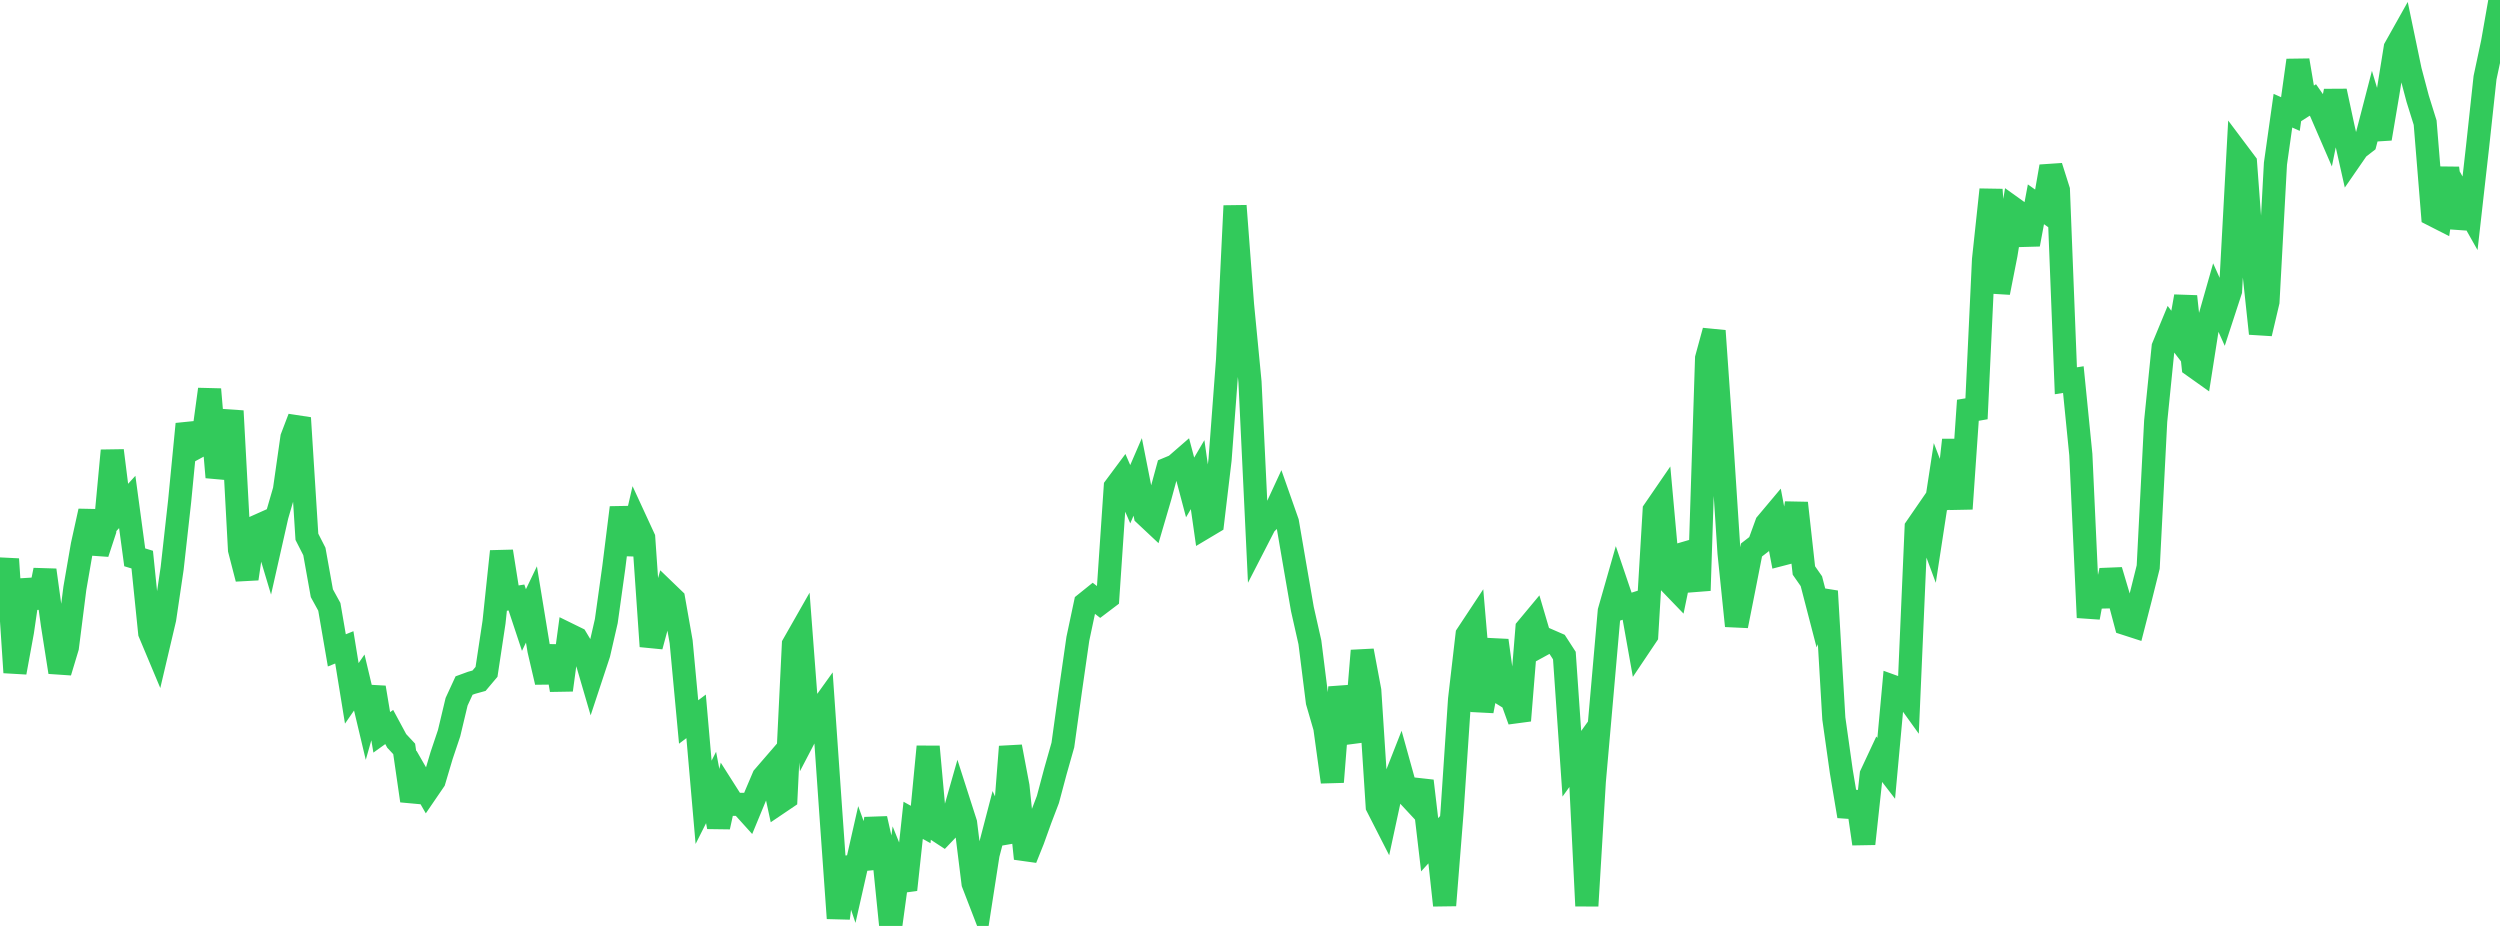 <?xml version="1.0" standalone="no"?>
<!DOCTYPE svg PUBLIC "-//W3C//DTD SVG 1.1//EN" "http://www.w3.org/Graphics/SVG/1.1/DTD/svg11.dtd">

<svg width="135" height="50" viewBox="0 0 135 50" preserveAspectRatio="none" 
  xmlns="http://www.w3.org/2000/svg"
  xmlns:xlink="http://www.w3.org/1999/xlink">


<polyline points="0.0, 32.626 0.404, 30.191 0.808, 36.313 1.213, 34.101 1.617, 31.324 2.021, 32.79 2.425, 30.786 2.829, 33.721 3.234, 36.295 3.638, 34.954 4.042, 31.77 4.446, 29.436 4.85, 27.601 5.254, 29.876 5.659, 28.644 6.063, 24.332 6.467, 27.549 6.871, 27.105 7.275, 30.096 7.68, 30.219 8.084, 34.175 8.488, 35.138 8.892, 33.421 9.296, 30.692 9.701, 27.058 10.105, 22.898 10.509, 24.213 10.913, 23.994 11.317, 21.023 11.722, 25.771 12.126, 24.27 12.53, 22.193 12.934, 29.687 13.338, 31.252 13.743, 28.478 14.147, 28.298 14.551, 29.646 14.955, 27.856 15.359, 26.463 15.763, 23.63 16.168, 22.568 16.572, 28.987 16.976, 29.779 17.38, 32.033 17.784, 32.769 18.189, 35.12 18.593, 34.957 18.997, 37.442 19.401, 36.856 19.805, 38.554 20.21, 37.126 20.614, 39.548 21.018, 39.258 21.422, 40.008 21.826, 40.441 22.231, 43.24 22.635, 42.045 23.039, 42.747 23.443, 42.156 23.847, 40.796 24.251, 39.593 24.656, 37.895 25.06, 37.019 25.464, 36.871 25.868, 36.759 26.272, 36.279 26.677, 33.601 27.081, 29.775 27.485, 32.329 27.889, 32.265 28.293, 33.483 28.698, 32.64 29.102, 35.103 29.506, 36.836 29.91, 34.9 30.314, 37.261 30.719, 34.271 31.123, 34.469 31.527, 35.143 31.931, 36.526 32.335, 35.304 32.74, 33.54 33.144, 30.646 33.548, 27.412 33.952, 29.923 34.356, 28.173 34.76, 29.048 35.165, 34.902 35.569, 33.409 35.973, 31.971 36.377, 32.36 36.781, 34.651 37.186, 38.987 37.59, 38.683 37.994, 43.326 38.398, 42.523 38.802, 44.654 39.207, 42.797 39.611, 43.432 40.015, 43.436 40.419, 43.883 40.823, 42.906 41.228, 41.953 41.632, 41.485 42.036, 43.366 42.44, 43.093 42.844, 34.801 43.249, 34.09 43.653, 39.42 44.057, 38.645 44.461, 38.082 44.865, 43.894 45.269, 49.586 45.674, 46.334 46.078, 47.531 46.482, 45.748 46.886, 46.862 47.29, 44.207 47.695, 46.006 48.099, 50.0 48.503, 47.041 48.907, 48.043 49.311, 44.298 49.716, 44.523 50.12, 40.319 50.524, 44.771 50.928, 45.035 51.332, 44.611 51.737, 43.186 52.141, 44.445 52.545, 47.698 52.949, 48.745 53.353, 46.143 53.757, 44.593 54.162, 45.496 54.566, 40.321 54.97, 42.46 55.374, 46.363 55.778, 45.356 56.183, 44.229 56.587, 43.172 56.991, 41.655 57.395, 40.231 57.799, 37.316 58.204, 34.496 58.608, 32.59 59.012, 32.265 59.416, 32.579 59.82, 32.273 60.225, 26.298 60.629, 25.755 61.033, 26.688 61.437, 25.753 61.841, 27.8 62.246, 28.18 62.65, 26.801 63.054, 25.315 63.458, 25.147 63.862, 24.796 64.266, 26.322 64.671, 25.63 65.075, 28.465 65.479, 28.224 65.883, 24.829 66.287, 19.448 66.692, 11.115 67.096, 16.454 67.5, 20.63 67.904, 29.104 68.308, 28.318 68.713, 27.921 69.117, 27.048 69.521, 28.197 69.925, 30.554 70.329, 32.889 70.734, 34.684 71.138, 37.903 71.542, 39.294 71.946, 42.226 72.35, 37.112 72.754, 38.89 73.159, 40.03 73.563, 35.138 73.967, 37.292 74.371, 43.546 74.775, 44.337 75.18, 42.458 75.584, 41.43 75.988, 42.885 76.392, 43.32 76.796, 42.171 77.201, 45.618 77.605, 45.173 78.009, 48.887 78.413, 43.813 78.817, 37.765 79.222, 34.274 79.626, 33.663 80.03, 38.396 80.434, 36.271 80.838, 34.585 81.243, 37.538 81.647, 37.788 82.051, 38.91 82.455, 33.935 82.859, 33.45 83.263, 34.822 83.668, 34.601 84.072, 34.777 84.476, 35.401 84.88, 41.243 85.284, 40.681 85.689, 48.917 86.093, 42.192 86.497, 37.605 86.901, 33.003 87.305, 31.589 87.71, 32.784 88.114, 32.656 88.518, 34.919 88.922, 34.317 89.326, 27.563 89.731, 26.973 90.135, 31.43 90.539, 31.849 90.943, 29.887 91.347, 29.769 91.751, 31.888 92.156, 19.346 92.56, 17.866 92.964, 23.639 93.368, 29.863 93.772, 33.797 94.177, 31.754 94.581, 29.699 94.985, 29.387 95.389, 28.278 95.793, 27.797 96.198, 29.934 96.602, 29.829 97.006, 27.165 97.41, 30.806 97.814, 31.385 98.219, 32.946 98.623, 31.924 99.027, 38.799 99.431, 41.663 99.835, 44.075 100.24, 42.789 100.644, 45.564 101.048, 41.83 101.452, 40.966 101.856, 41.49 102.26, 37.084 102.665, 37.23 103.069, 37.792 103.473, 28.489 103.877, 27.903 104.281, 28.993 104.686, 26.352 105.09, 27.406 105.494, 23.759 105.898, 27.475 106.302, 21.628 106.707, 22.61 107.111, 14.018 107.515, 10.241 107.919, 15.801 108.323, 13.749 108.728, 11.255 109.132, 11.544 109.536, 13.198 109.94, 11.032 110.344, 11.318 110.749, 8.989 111.153, 10.264 111.557, 20.562 111.961, 20.498 112.365, 24.549 112.769, 33.346 113.174, 31.166 113.578, 32.719 113.982, 30.801 114.386, 32.161 114.79, 33.681 115.195, 33.812 115.599, 32.24 116.003, 30.619 116.407, 22.741 116.811, 18.738 117.216, 17.76 117.62, 18.287 118.024, 16.007 118.428, 19.754 118.832, 20.041 119.237, 17.46 119.641, 16.041 120.045, 16.942 120.449, 15.705 120.853, 8.258 121.257, 8.796 121.662, 14.232 122.066, 18.011 122.47, 16.293 122.874, 8.839 123.278, 5.977 123.683, 6.158 124.087, 3.258 124.491, 5.656 124.895, 5.398 125.299, 5.979 125.704, 6.914 126.108, 4.92 126.512, 6.803 126.916, 8.599 127.32, 8.014 127.725, 7.7 128.129, 6.143 128.533, 7.487 128.937, 5.099 129.341, 2.589 129.746, 1.867 130.15, 3.806 130.554, 5.331 130.958, 6.624 131.362, 11.596 131.766, 11.802 132.171, 9.076 132.575, 12.287 132.979, 10.802 133.383, 11.517 133.787, 7.938 134.192, 4.196 134.596, 2.3 135.0, 0.0" fill="none" stroke="#32ca5b" stroke-width="1.25"/>

</svg>